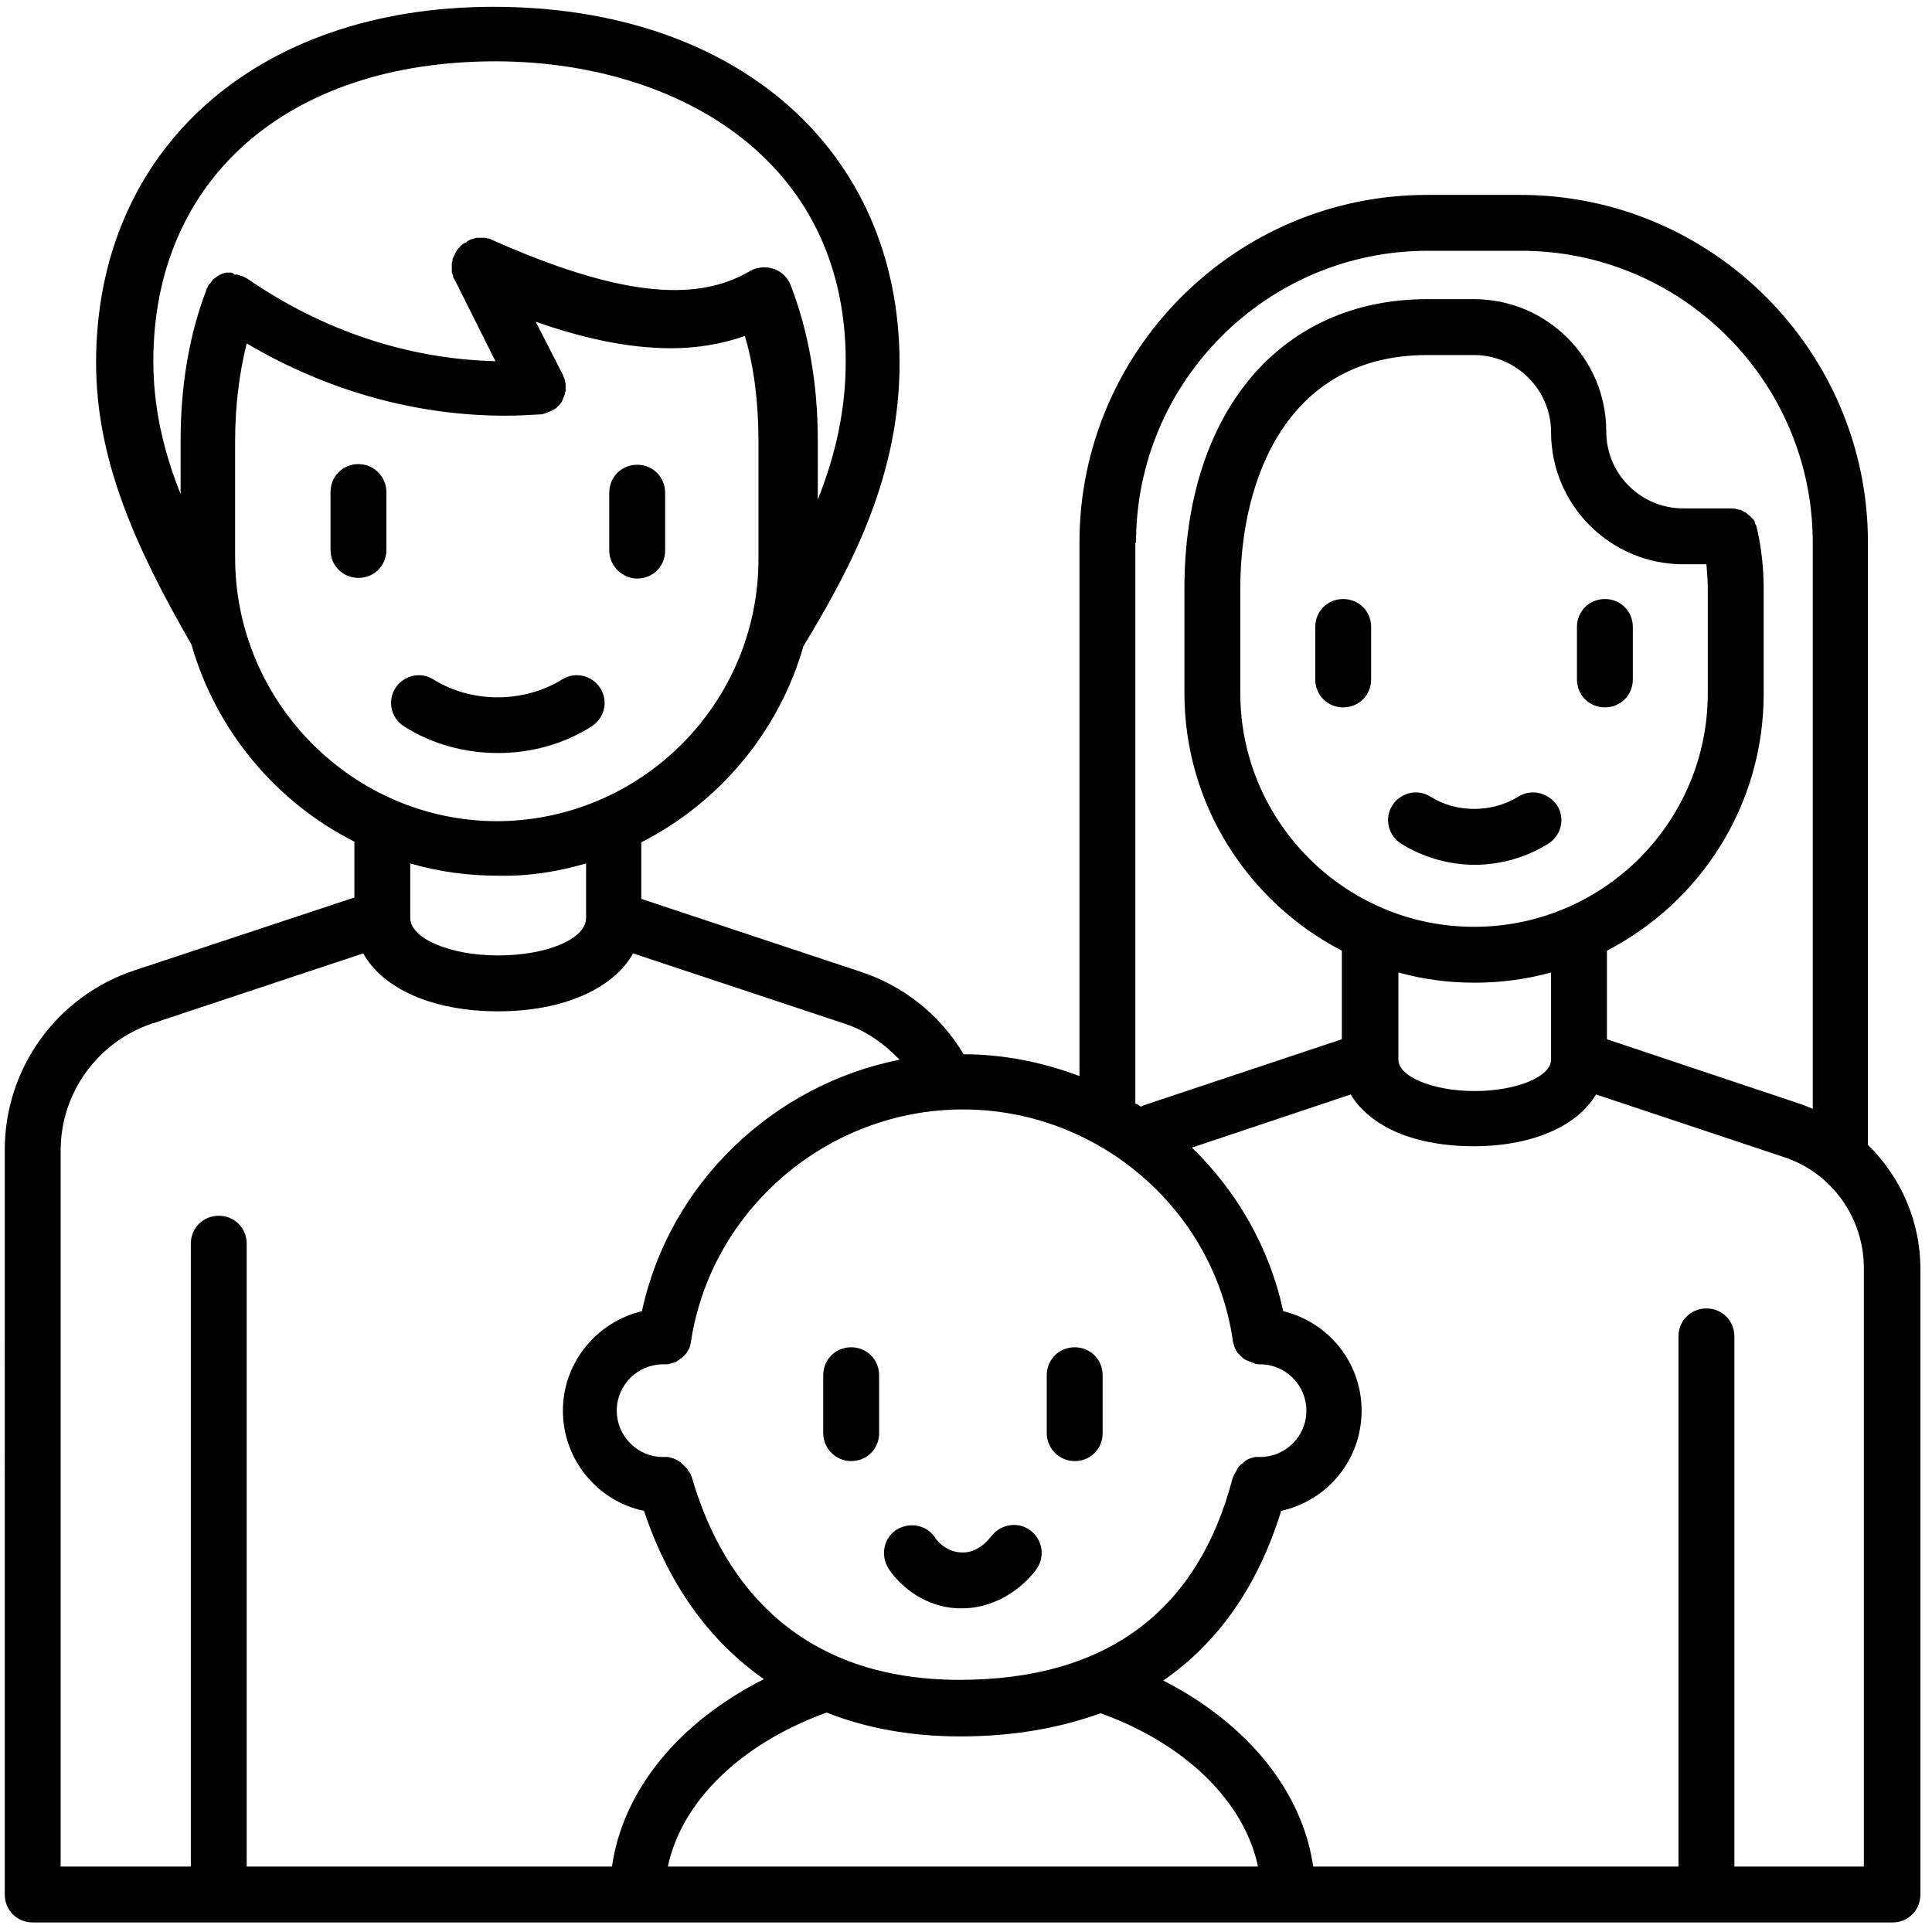 <?xml version="1.0" encoding="utf-8"?>
<!-- Generator: Adobe Illustrator 25.2.2, SVG Export Plug-In . SVG Version: 6.00 Build 0)  -->
<svg version="1.1" id="Ebene_1" xmlns="http://www.w3.org/2000/svg" xmlns:xlink="http://www.w3.org/1999/xlink" x="0px" y="0px"
	 viewBox="0 0 283.5 283.5" style="enable-background:new 0 0 283.5 283.5;" xml:space="preserve">
<path d="M86.8,106.6c1.9-1.2,2.5-3.7,1.3-5.6c-1.2-1.9-3.7-2.5-5.6-1.3c-5.7,3.5-13.3,3.5-18.9,0c-1.9-1.2-4.4-0.6-5.6,1.3
	c-1.2,1.9-0.6,4.4,1.3,5.6c4.1,2.6,8.9,3.9,13.8,3.9C77.9,110.5,82.7,109.2,86.8,106.6z"/>
<path d="M52.6,68.1c-2.3,0-4.1,1.8-4.1,4.1v8.5c0,2.3,1.8,4.1,4.1,4.1c2.3,0,4.1-1.8,4.1-4.1v-8.5C56.7,70,54.9,68.1,52.6,68.1z"/>
<path d="M93.5,84.9c2.3,0,4.1-1.8,4.1-4.1v-8.5c0-2.3-1.8-4.1-4.1-4.1c-2.3,0-4.1,1.8-4.1,4.1v8.5C89.4,83,91.3,84.9,93.5,84.9z"/>
<path d="M222.8,116.9c-3.9,2.4-9.1,2.4-12.9,0c-1.9-1.2-4.4-0.6-5.6,1.3c-1.2,1.9-0.6,4.4,1.3,5.6c3.2,2,7,3.1,10.8,3.1
	c3.8,0,7.6-1.1,10.8-3.1c1.9-1.2,2.5-3.7,1.3-5.6C227.2,116.3,224.7,115.7,222.8,116.9z"/>
<path d="M197.1,87.9c-2.3,0-4.1,1.8-4.1,4.1v7.7c0,2.3,1.8,4.1,4.1,4.1c2.3,0,4.1-1.8,4.1-4.1V92C201.2,89.7,199.4,87.9,197.1,87.9z
	"/>
<path d="M235.5,87.9c-2.3,0-4.1,1.8-4.1,4.1v7.7c0,2.3,1.8,4.1,4.1,4.1c2.3,0,4.1-1.8,4.1-4.1V92C239.6,89.7,237.8,87.9,235.5,87.9z
	"/>
<path d="M274.1,79.6c0-28.1-22.9-51-51-51h-13.7c-28.1,0-51,22.9-51,51v78.3c-5.3-2-11.1-3.2-17-3.2c-3.4-5.7-8.7-10-15.1-12.1
	l-32.2-10.7v-8.3c11.4-5.8,20.2-16.2,23.8-28.8c7.3-12,14.1-25.2,14.1-41.5C132,22,108.1,1,72.4,1C37.5,1,14.1,22,14.1,53.2
	c0,14.1,5.6,26.8,14,41.4c3.6,12.6,12.4,23.1,23.9,28.9v8.2l-32.3,10.7c-11.4,3.8-19,14.4-19,26.3V278c0,2.3,1.8,4.1,4.1,4.1h88.7
	H189h88.7c2.3,0,4.1-1.8,4.1-4.1v-91.8c0-7-2.9-13.5-7.7-18.2V79.6z M166.7,79.6c0-23.6,19.2-42.8,42.8-42.8h13.7
	c23.6,0,42.8,19.2,42.8,42.8v83.1c-0.5-0.2-1-0.4-1.5-0.6l-28.7-9.6v-13c13.7-7.1,23-21.3,23-37.7V86.4c0-2.9-0.3-5.7-0.9-8.5
	c0,0,0,0,0,0c-0.1-0.3-0.1-0.5-0.2-0.8c-0.1-0.2-0.2-0.3-0.2-0.5c0-0.1-0.1-0.2-0.1-0.2c-0.1-0.2-0.2-0.3-0.4-0.4
	c0-0.1-0.1-0.1-0.1-0.2c-0.1-0.1-0.3-0.2-0.4-0.3c-0.1-0.1-0.1-0.1-0.2-0.2c-0.1-0.1-0.2-0.1-0.4-0.2c-0.1-0.1-0.2-0.1-0.3-0.2
	c-0.1-0.1-0.3-0.1-0.4-0.1c-0.1,0-0.2-0.1-0.4-0.1c-0.3-0.1-0.5-0.1-0.8-0.1c0,0,0,0,0,0H247c-6.2,0-11.3-5-11.3-11.3
	c0-10.7-8.7-19.4-19.4-19.4h-6.9c-21.6,0-35.6,16.7-35.6,42.5v15.3c0,16.4,9.4,30.7,23.1,37.8v13l-28.8,9.6
	c-0.3,0.1-0.5,0.2-0.7,0.3c-0.2-0.2-0.5-0.3-0.8-0.5V79.6z M216.3,136c-18.9,0-34.3-15.4-34.3-34.3V86.4c0-16.6,7.2-34.3,27.4-34.3
	h6.9c6.2,0,11.3,5.1,11.3,11.3c0,10.7,8.7,19.4,19.4,19.4h3.4c0.1,1.2,0.2,2.4,0.2,3.6v15.3C250.6,120.7,235.2,136,216.3,136z
	 M227.6,142.7v12.8c0,2.5-5.1,4.6-11.2,4.6c-6.1,0-11.2-2.1-11.2-4.6v-12.8c3.6,1,7.3,1.5,11.2,1.5
	C220.2,144.2,224,143.7,227.6,142.7z M141.3,162.8c19.8,0,36.8,14.6,39.6,33.9c0,0,0,0.1,0,0.1c0,0.1,0.1,0.2,0.1,0.3
	c0,0.1,0.1,0.3,0.1,0.4c0,0.1,0.1,0.2,0.1,0.3c0.1,0.1,0.1,0.3,0.2,0.4c0.1,0.1,0.1,0.2,0.2,0.3c0.1,0.1,0.2,0.2,0.3,0.3
	c0.1,0.1,0.1,0.2,0.2,0.2c0.1,0.1,0.2,0.2,0.3,0.3c0.1,0.1,0.2,0.1,0.3,0.2c0.1,0.1,0.3,0.1,0.4,0.2c0.1,0,0.2,0.1,0.3,0.1
	c0.2,0.1,0.3,0.1,0.5,0.2c0.1,0,0.2,0,0.2,0.1c0.3,0.1,0.5,0.1,0.8,0.1c0,0,0,0,0,0c3.8,0,6.8,3.1,6.8,6.8c0,3.8-3.1,6.8-6.8,6.8
	c-0.1,0-0.2,0-0.3,0c-0.1,0-0.3,0-0.4,0c-0.1,0-0.3,0.1-0.4,0.1c-0.1,0-0.2,0.1-0.4,0.1c-0.1,0.1-0.3,0.1-0.4,0.2
	c-0.1,0.1-0.2,0.1-0.3,0.2c-0.1,0.1-0.2,0.2-0.3,0.3c-0.1,0.1-0.2,0.1-0.3,0.2c-0.1,0.1-0.2,0.2-0.3,0.3c-0.1,0.1-0.2,0.2-0.2,0.3
	c-0.1,0.1-0.1,0.2-0.2,0.4c-0.1,0.1-0.1,0.2-0.2,0.3c-0.1,0.1-0.1,0.3-0.2,0.4c0,0.1-0.1,0.2-0.1,0.2c-5.1,19.7-18.6,29.7-40.1,29.7
	c-25.3,0-35.4-16.2-39.3-29.8c0-0.1-0.1-0.1-0.1-0.2c0-0.1-0.1-0.3-0.2-0.4c-0.1-0.1-0.1-0.2-0.2-0.3c-0.1-0.1-0.1-0.2-0.2-0.3
	c-0.1-0.1-0.2-0.2-0.3-0.3c-0.1-0.1-0.2-0.2-0.3-0.3c-0.1-0.1-0.2-0.2-0.3-0.3c-0.1-0.1-0.2-0.1-0.3-0.2c-0.1-0.1-0.2-0.1-0.4-0.2
	c-0.1-0.1-0.2-0.1-0.4-0.2c-0.1,0-0.3-0.1-0.4-0.1c-0.1,0-0.2-0.1-0.4-0.1c-0.1,0-0.3,0-0.5,0c-0.1,0-0.1,0-0.2,0
	c-3.8,0-6.8-3.1-6.8-6.8c0-3.8,3.1-6.8,6.8-6.8c0,0,0.1,0,0.1,0c0.2,0,0.3,0,0.5,0c0.1,0,0.2,0,0.4-0.1c0.1,0,0.3-0.1,0.4-0.1
	c0.1,0,0.2-0.1,0.4-0.1c0.1-0.1,0.2-0.1,0.3-0.2c0.1-0.1,0.2-0.1,0.3-0.2c0.1-0.1,0.2-0.2,0.3-0.2c0.1-0.1,0.2-0.2,0.3-0.3
	c0.1-0.1,0.2-0.2,0.3-0.3c0.1-0.1,0.2-0.2,0.2-0.3c0.1-0.1,0.1-0.2,0.2-0.3c0.1-0.1,0.1-0.2,0.2-0.4c0-0.1,0.1-0.2,0.1-0.4
	c0-0.1,0.1-0.3,0.1-0.4c0,0,0-0.1,0-0.1C104.4,177.4,121.5,162.8,141.3,162.8z M33.9,40c-0.2,0-0.3,0-0.4,0c-0.1,0-0.2,0-0.3,0
	c-0.1,0-0.3,0.1-0.4,0.1c-0.1,0-0.2,0.1-0.3,0.1c-0.1,0.1-0.3,0.1-0.4,0.2c-0.1,0.1-0.2,0.1-0.3,0.2c-0.1,0.1-0.2,0.2-0.4,0.3
	c-0.1,0.1-0.2,0.1-0.2,0.2c-0.1,0.1-0.2,0.3-0.3,0.4c0,0.1-0.1,0.1-0.2,0.2c0,0,0,0,0,0c-0.1,0.1-0.2,0.3-0.2,0.4
	c-0.1,0.1-0.1,0.2-0.2,0.3c0,0,0,0,0,0.1c-2.5,6.5-3.8,14-3.8,22.1v7.9c-2.6-6.5-4-12.9-4-19.5c0-26.7,19.7-44,50.2-44
	c25.6,0,51.4,13.6,51.4,44c0,7.2-1.5,13.8-4.1,20.3v-8.7c0-8.4-1.4-16.1-4-22.8c-0.8-2-3-3-5-2.4c-0.1,0-0.2,0-0.3,0.1
	c0,0,0,0-0.1,0c-0.1,0-0.1,0.1-0.2,0.1c-0.1,0.1-0.3,0.1-0.4,0.2c-8.1,4.8-19.8,3.4-37.8-4.6c-0.1,0-0.1,0-0.2-0.1
	c-0.1-0.1-0.3-0.1-0.4-0.1c-0.1,0-0.3-0.1-0.4-0.1c-0.1,0-0.3,0-0.4,0c-0.1,0-0.3,0-0.4,0c-0.1,0-0.3,0-0.4,0c-0.1,0-0.3,0-0.4,0.1
	c-0.1,0-0.2,0.1-0.4,0.1c-0.1,0-0.3,0.1-0.4,0.2c-0.1,0-0.1,0-0.2,0.1c-0.1,0-0.1,0.1-0.1,0.1c-0.1,0.1-0.3,0.2-0.4,0.2
	c-0.1,0.1-0.2,0.1-0.3,0.2c-0.1,0.1-0.2,0.2-0.3,0.3c-0.1,0.1-0.2,0.2-0.3,0.3C67,36.8,67,36.9,66.9,37c-0.1,0.1-0.1,0.2-0.2,0.4
	c0,0.1-0.1,0.1-0.1,0.2c0,0.1,0,0.1-0.1,0.2c-0.1,0.1-0.1,0.3-0.1,0.4c0,0.1-0.1,0.3-0.1,0.4c0,0.1,0,0.3,0,0.4c0,0.1,0,0.3,0,0.4
	c0,0.1,0,0.3,0,0.4c0,0.1,0,0.3,0.1,0.4c0,0.1,0.1,0.2,0.1,0.4c0,0.1,0.1,0.3,0.2,0.4c0,0.1,0,0.1,0.1,0.2l5.9,11.8
	c-12.7-0.3-25.2-4.4-36.4-12.1c0,0,0,0,0,0c-0.1-0.1-0.2-0.1-0.4-0.2c-0.1-0.1-0.2-0.1-0.4-0.2c0,0,0,0,0,0c-0.1,0-0.2,0-0.3-0.1
	c-0.1,0-0.3-0.1-0.4-0.1c-0.1,0-0.3,0-0.4,0C34.1,40,34,40,33.9,40z M34.5,81.8V64.8c0-5.2,0.6-10,1.7-14.4
	c11.9,7,24.9,10.6,38,10.6c1.7,0,3.5-0.1,5.2-0.2c0.1,0,0.3,0,0.4-0.1c0.1,0,0.2,0,0.3-0.1c0.3-0.1,0.6-0.2,0.8-0.3c0,0,0,0,0,0
	c0,0,0,0,0,0c0.2-0.1,0.5-0.3,0.7-0.4c0.1-0.1,0.2-0.2,0.2-0.2c0.1-0.1,0.2-0.2,0.3-0.3c0.1-0.1,0.2-0.2,0.2-0.3
	c0.1-0.1,0.2-0.2,0.2-0.3c0.1-0.1,0.1-0.2,0.1-0.3c0.1-0.1,0.1-0.3,0.2-0.4c0-0.1,0.1-0.2,0.1-0.4c0-0.1,0.1-0.3,0.1-0.4
	c0-0.3,0-0.5,0-0.8c0,0,0,0,0,0c0,0,0-0.1,0-0.1c0-0.2-0.1-0.4-0.1-0.6c-0.1-0.3-0.2-0.5-0.3-0.8l-4-7.8c6.5,2.3,13.3,3.9,19.9,3.9
	c3.7,0,7.4-0.6,10.8-1.8c1.4,4.7,2,10,2,15.6v17.1c0,21.3-17.3,38.5-38.5,38.5C51.8,120.4,34.5,103.1,34.5,81.8z M86,126.7v8
	c0,3.1-5.8,5.5-12.9,5.5c-7.1,0-12.9-2.5-12.9-5.5v-8c4.1,1.2,8.4,1.8,12.9,1.8c0,0,0,0,0,0c0,0,0,0,0,0c0,0,0,0,0,0c0,0,0,0,0,0
	C77.6,128.6,81.9,127.9,86,126.7z M32.1,178.4c-2.3,0-4.1,1.8-4.1,4.1v91.4H8.9V168.8c0-8.4,5.4-15.9,13.4-18.6l31-10.3
	c2.9,5.2,10.2,8.5,19.8,8.5c9.5,0,16.9-3.3,19.8-8.5l31,10.3c3.1,1,5.8,2.9,8.1,5.3c-18.6,3.7-33.8,18.2-37.8,36.9
	C87.5,194,82.6,200,82.6,207c0,7.2,5.1,13.3,11.9,14.7c3.6,10.8,9.6,19.1,17.6,24.7c-12.5,6.3-20.7,16.3-22.3,27.5H36.2v-91.4
	C36.2,180.2,34.4,178.4,32.1,178.4z M98,273.9c2-9.5,10.6-18,23.3-22.6c5.8,2.3,12.4,3.5,19.6,3.5c7.7,0,14.5-1.2,20.6-3.4
	c12.5,4.5,21.1,13,23.1,22.5H98z M273.6,273.9h-19.1v-77.8c0-2.3-1.8-4.1-4.1-4.1c-2.3,0-4.1,1.8-4.1,4.1v77.8h-53.6
	c-1.6-11.1-9.7-21-22-27.3c8.1-5.6,13.9-13.9,17.3-24.9c6.8-1.5,11.8-7.5,11.8-14.7c0-7.1-4.9-13-11.5-14.6c-2-9.3-6.8-17.6-13.4-24
	l23.3-7.8c1.2,2,3.1,3.7,5.6,5c3.3,1.7,7.7,2.6,12.4,2.6c8.6,0,15.2-2.9,18-7.6l27.6,9.2c7,2.3,11.7,8.9,11.7,16.3V273.9z"/>
<path d="M140.5,236c0.2,0,0.5,0,0.7,0c5.5,0,9.5-3.7,11-5.9c1.2-1.9,0.7-4.3-1.1-5.6c-1.8-1.3-4.4-0.8-5.7,1
	c-0.1,0.1-1.8,2.5-4.4,2.3c-2.4-0.1-3.8-2.1-3.8-2.2c-1.3-1.9-3.8-2.3-5.7-1.1c-1.9,1.3-2.3,3.8-1.1,5.7
	C132.2,232.9,135.8,235.8,140.5,236z"/>
<path d="M157.7,214.4c2.3,0,4.1-1.8,4.1-4.1v-8.5c0-2.3-1.8-4.1-4.1-4.1c-2.3,0-4.1,1.8-4.1,4.1v8.5
	C153.6,212.5,155.4,214.4,157.7,214.4z"/>
<path d="M124.9,214.4c2.3,0,4.1-1.8,4.1-4.1v-8.5c0-2.3-1.8-4.1-4.1-4.1c-2.3,0-4.1,1.8-4.1,4.1v8.5
	C120.8,212.5,122.6,214.4,124.9,214.4z"/>
</svg>
